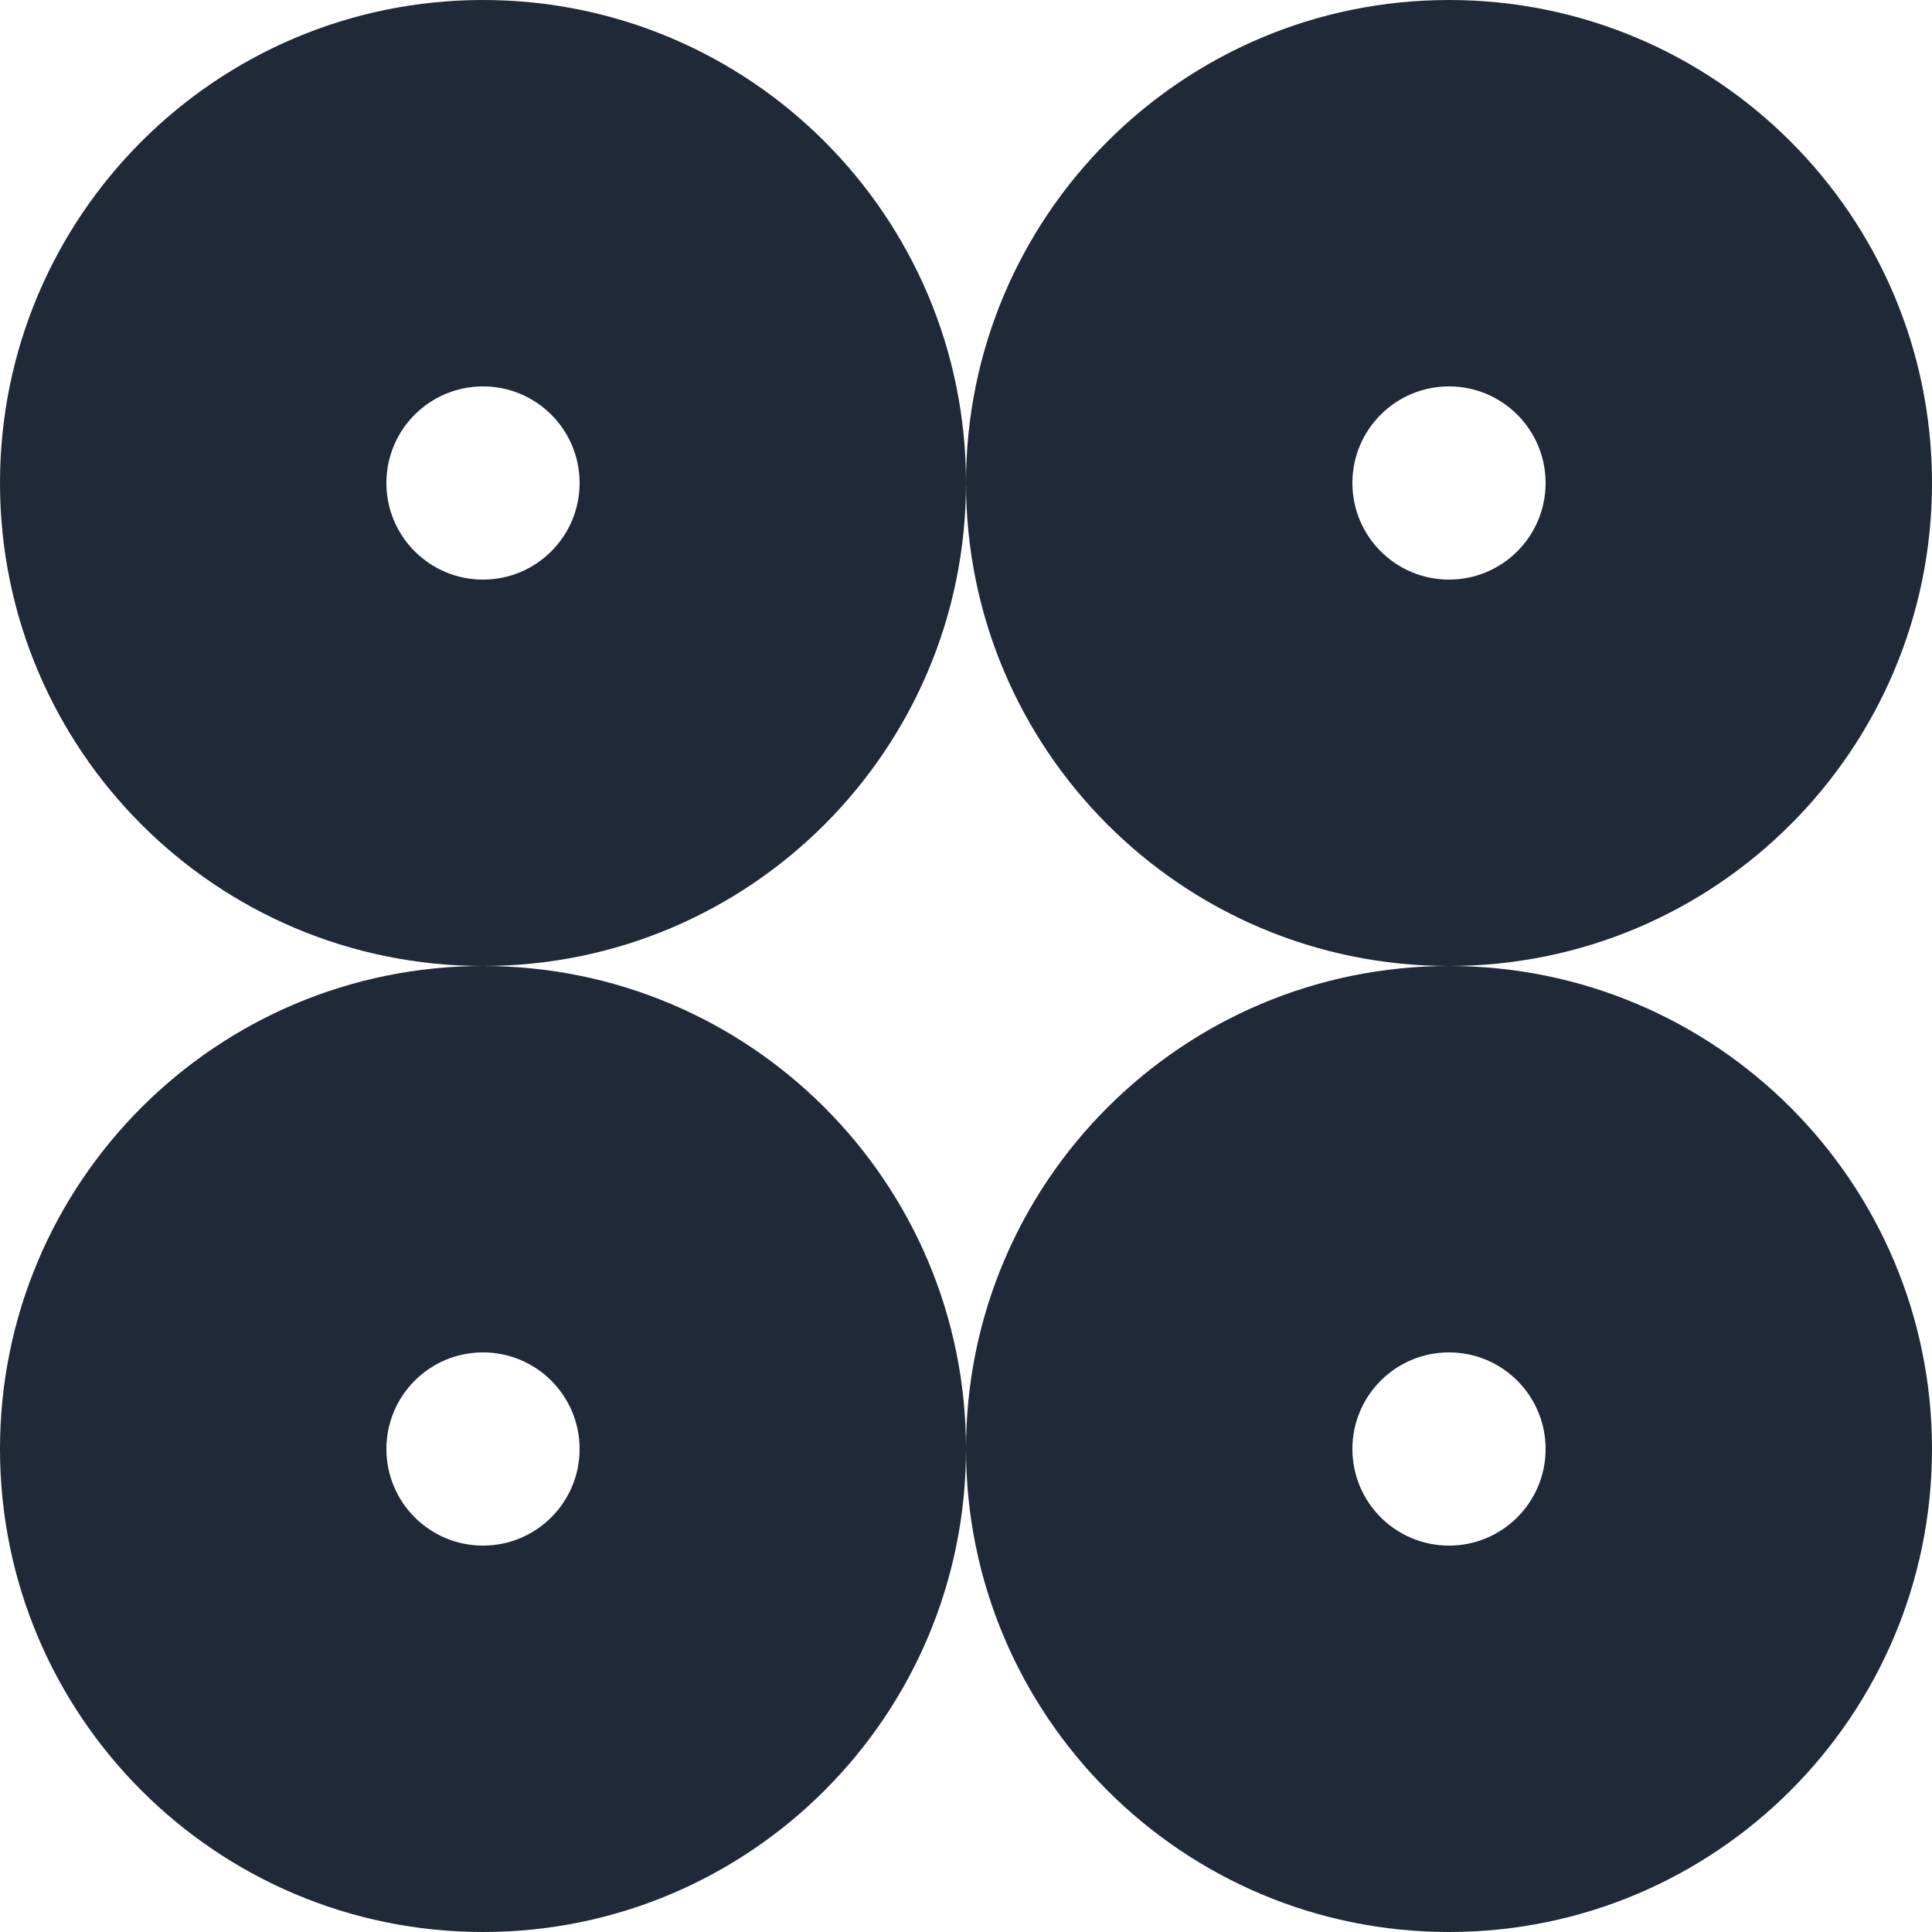 <svg xmlns="http://www.w3.org/2000/svg" width="60" height="60" viewBox="0 0 60 60" fill="none"><g clip-path="url(#clip0_25711_29533)"><path fill-rule="evenodd" clip-rule="evenodd" d="M18 15C18 16.657 16.657 18 15 18C13.343 18 12 16.657 12 15C12 13.343 13.343 12 15 12C16.657 12 18 13.343 18 15ZM30 15C30 23.284 23.284 30 15 30C6.716 30 0 23.284 0 15C0 6.716 6.716 0 15 0C23.284 0 30 6.716 30 15ZM45 30C53.284 30 60 23.284 60 15C60 6.716 53.284 0 45 0C36.716 0 30 6.716 30 15C30 23.284 36.716 30 45 30ZM30 45C30 36.716 23.284 30 15 30C6.716 30 0 36.716 0 45C0 53.284 6.716 60 15 60C23.284 60 30 53.284 30 45ZM30 45C30 53.284 36.716 60 45 60C53.284 60 60 53.284 60 45C60 36.716 53.284 30 45 30C36.716 30 30 36.716 30 45ZM18 45C18 46.657 16.657 48 15 48C13.343 48 12 46.657 12 45C12 43.343 13.343 42 15 42C16.657 42 18 43.343 18 45ZM45 18C46.657 18 48 16.657 48 15C48 13.343 46.657 12 45 12C43.343 12 42 13.343 42 15C42 16.657 43.343 18 45 18ZM48 45C48 46.657 46.657 48 45 48C43.343 48 42 46.657 42 45C42 43.343 43.343 42 45 42C46.657 42 48 43.343 48 45Z" fill="#1F2937"></path></g><defs><clipPath id="clip0_25711_29533"><rect width="60" height="60" fill="white"></rect></clipPath></defs></svg>